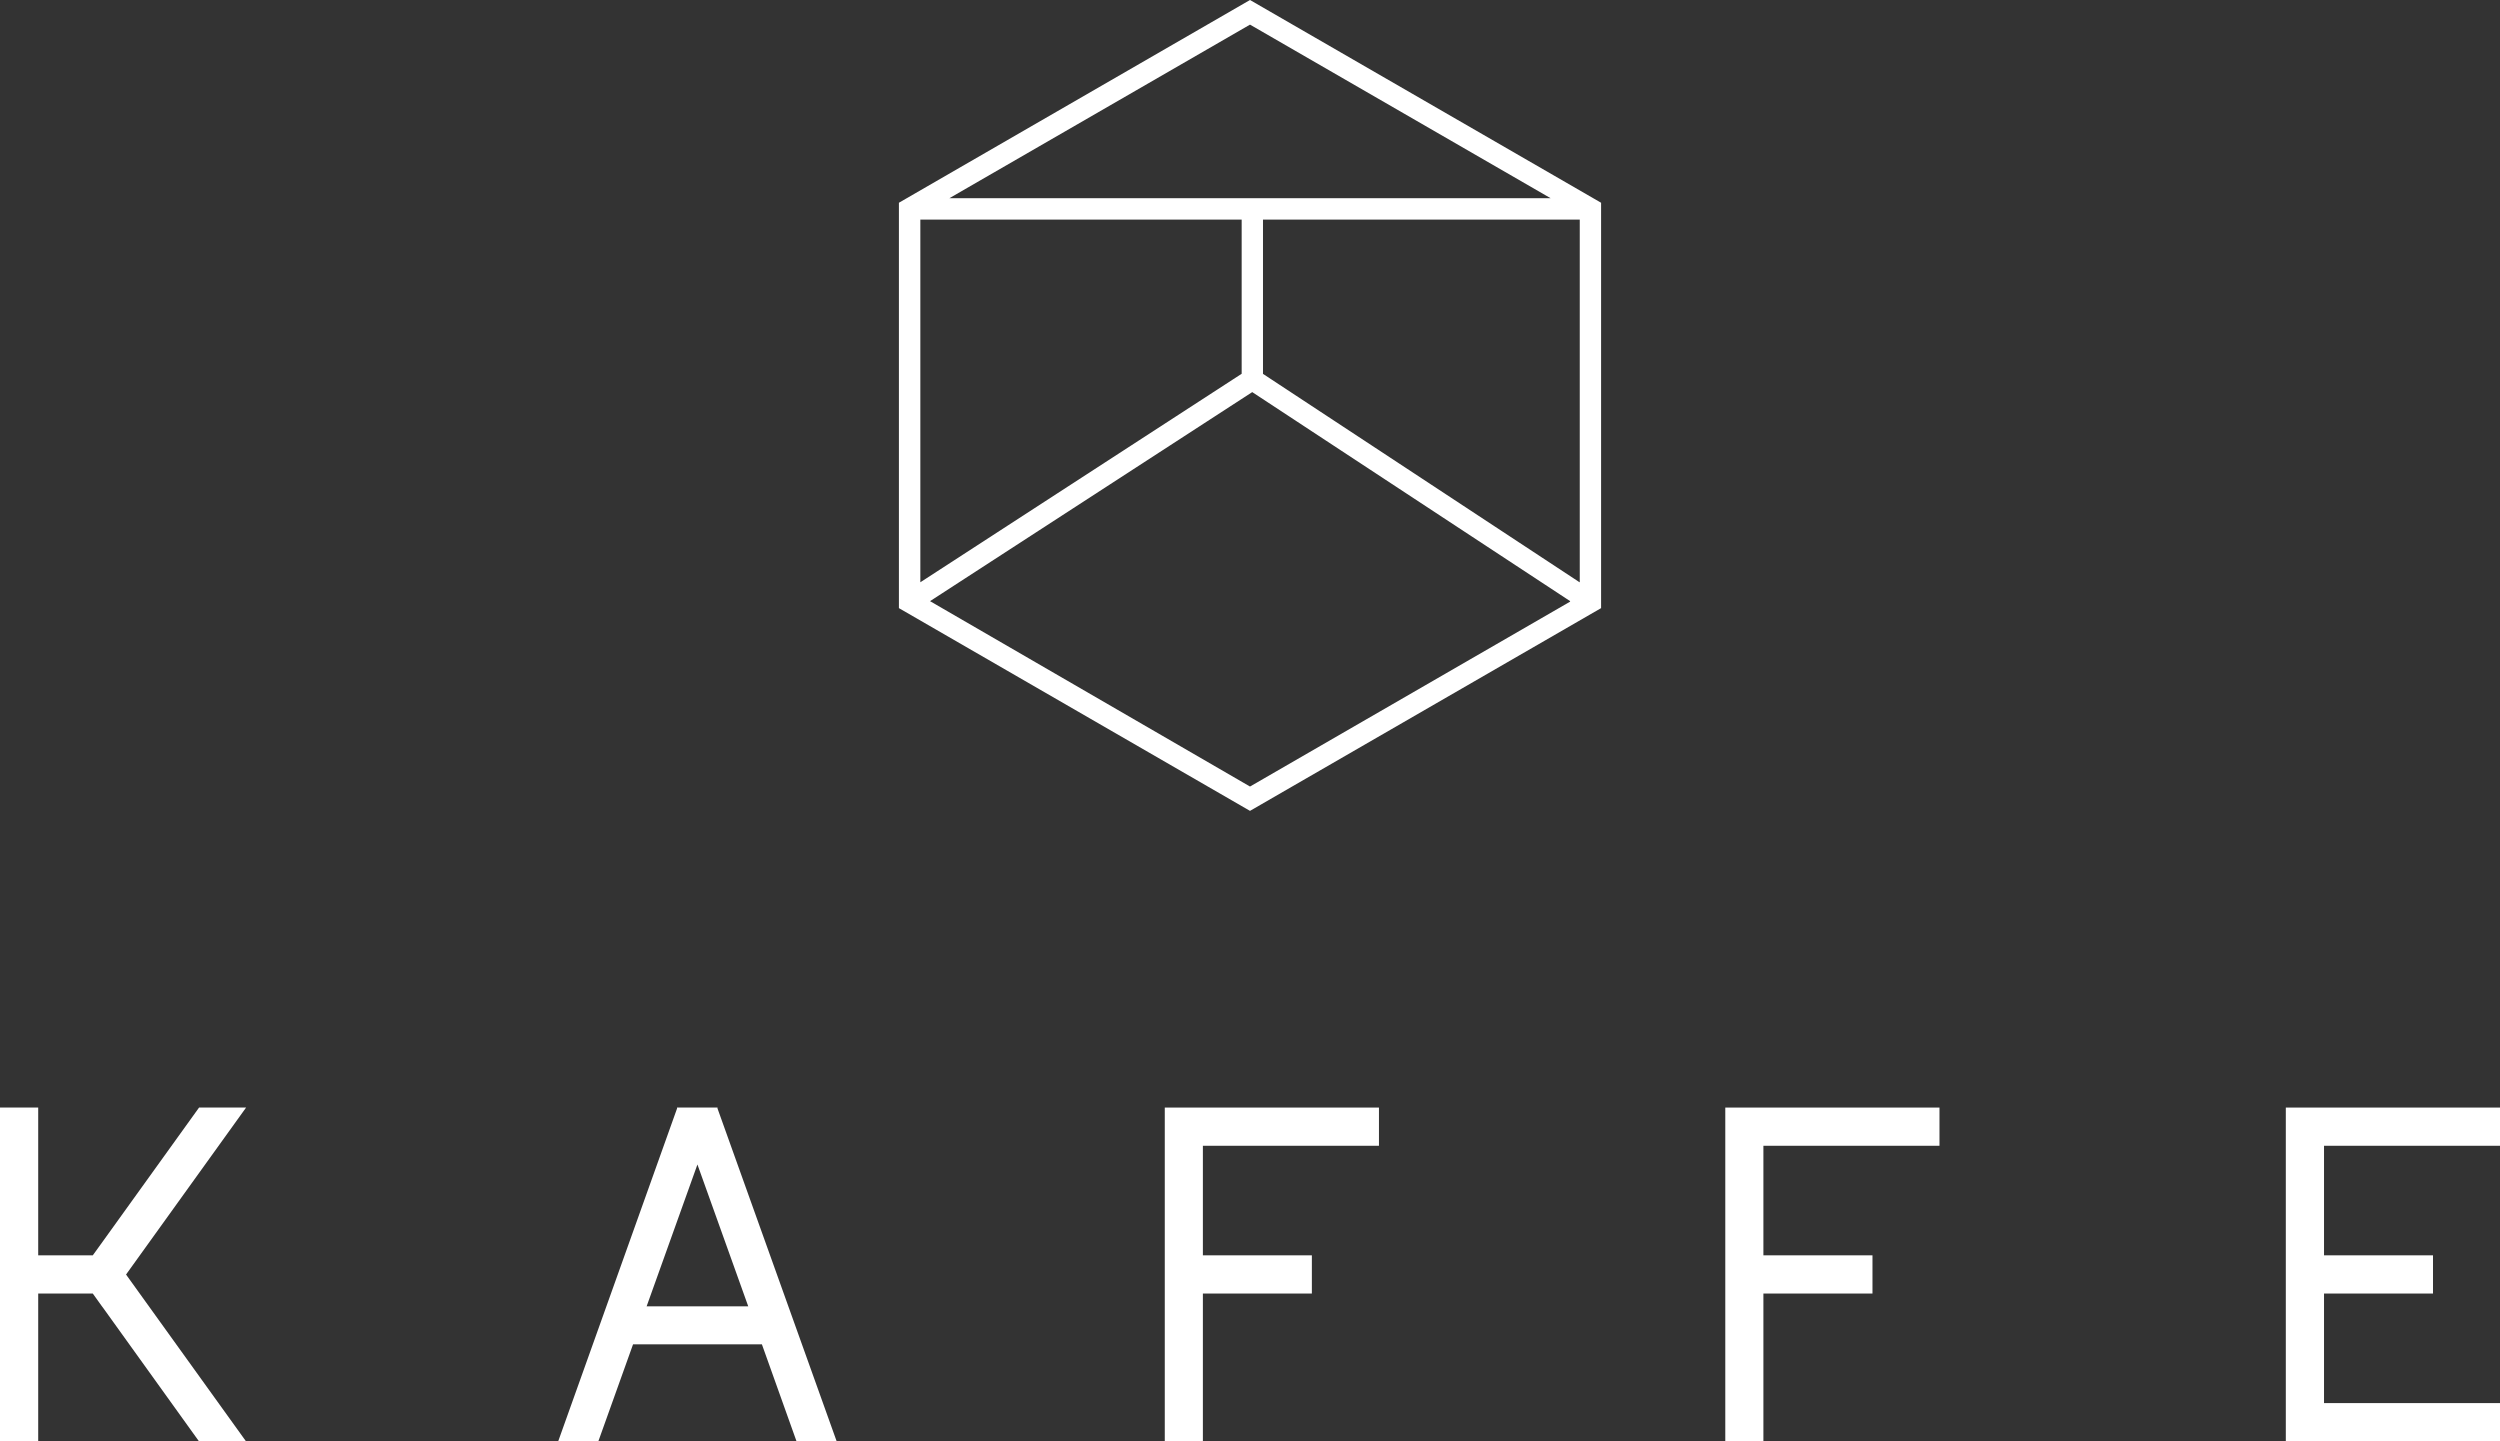 <svg id="Lag_1" data-name="Lag 1" xmlns="http://www.w3.org/2000/svg" viewBox="0 0 257.84 148.65"><rect x="0" y="0" width="257.84" height="148.65" fill="#333333" stroke="none"/><defs><style>.cls-1{fill:#fff;}</style></defs><title>Kaffe_neg</title><polygon class="cls-1" points="20.53 114.23 10.58 128.07 9.57 129.47 3.94 129.47 3.94 114.23 0 114.23 0 129.47 0 133.41 0 148.65 3.94 148.65 3.94 133.41 9.57 133.41 10.58 134.82 10.58 134.81 20.52 148.65 25.37 148.65 13 131.45 25.38 114.23 20.53 114.23"/><path class="cls-1" d="M71.93,120.1l5.24,14.63H66.69Zm2-5.87H69.83l0,.09L57.57,148.65h4.14l3.58-10H78.58l3.57,10h4.14L74,114.32l0-.09Z"/><polygon class="cls-1" points="124.06 114.23 120.13 114.23 120.13 114.23 120.13 118.17 120.13 118.17 120.13 148.65 124.06 148.65 124.06 133.41 135.3 133.41 135.3 129.47 124.06 129.47 124.06 118.17 142.22 118.17 142.22 114.23 124.06 114.23"/><polygon class="cls-1" points="181.87 114.23 177.94 114.23 177.94 118.17 177.94 148.65 181.87 148.65 181.87 133.41 193.12 133.41 193.12 129.47 181.87 129.47 181.87 118.17 200.03 118.17 200.03 114.23 181.87 114.23"/><polygon class="cls-1" points="239.69 114.23 235.75 114.23 235.75 114.23 235.75 118.17 235.75 118.17 235.75 144.71 235.75 144.71 235.75 148.65 235.75 148.65 239.69 148.65 257.84 148.65 257.84 144.71 239.69 144.71 239.69 133.41 250.93 133.41 250.93 129.47 239.69 129.47 239.69 118.17 257.84 118.17 257.84 114.23 239.69 114.23"/><path class="cls-1" d="M128.92,0,92.71,20.91V62.72l36.21,20.91,36.21-20.91V20.91Zm-31,20.44,31-17.9,31,17.9h-62Zm-3,39.62h0V22.65h33.14v15.9h0L94.91,60.06Zm67,2h0l-33,19.06L95.92,62l33.23-21.56h0L161.94,62Zm1-2h0L130.26,38.56h0V22.65h32.67V60Z"/></svg>